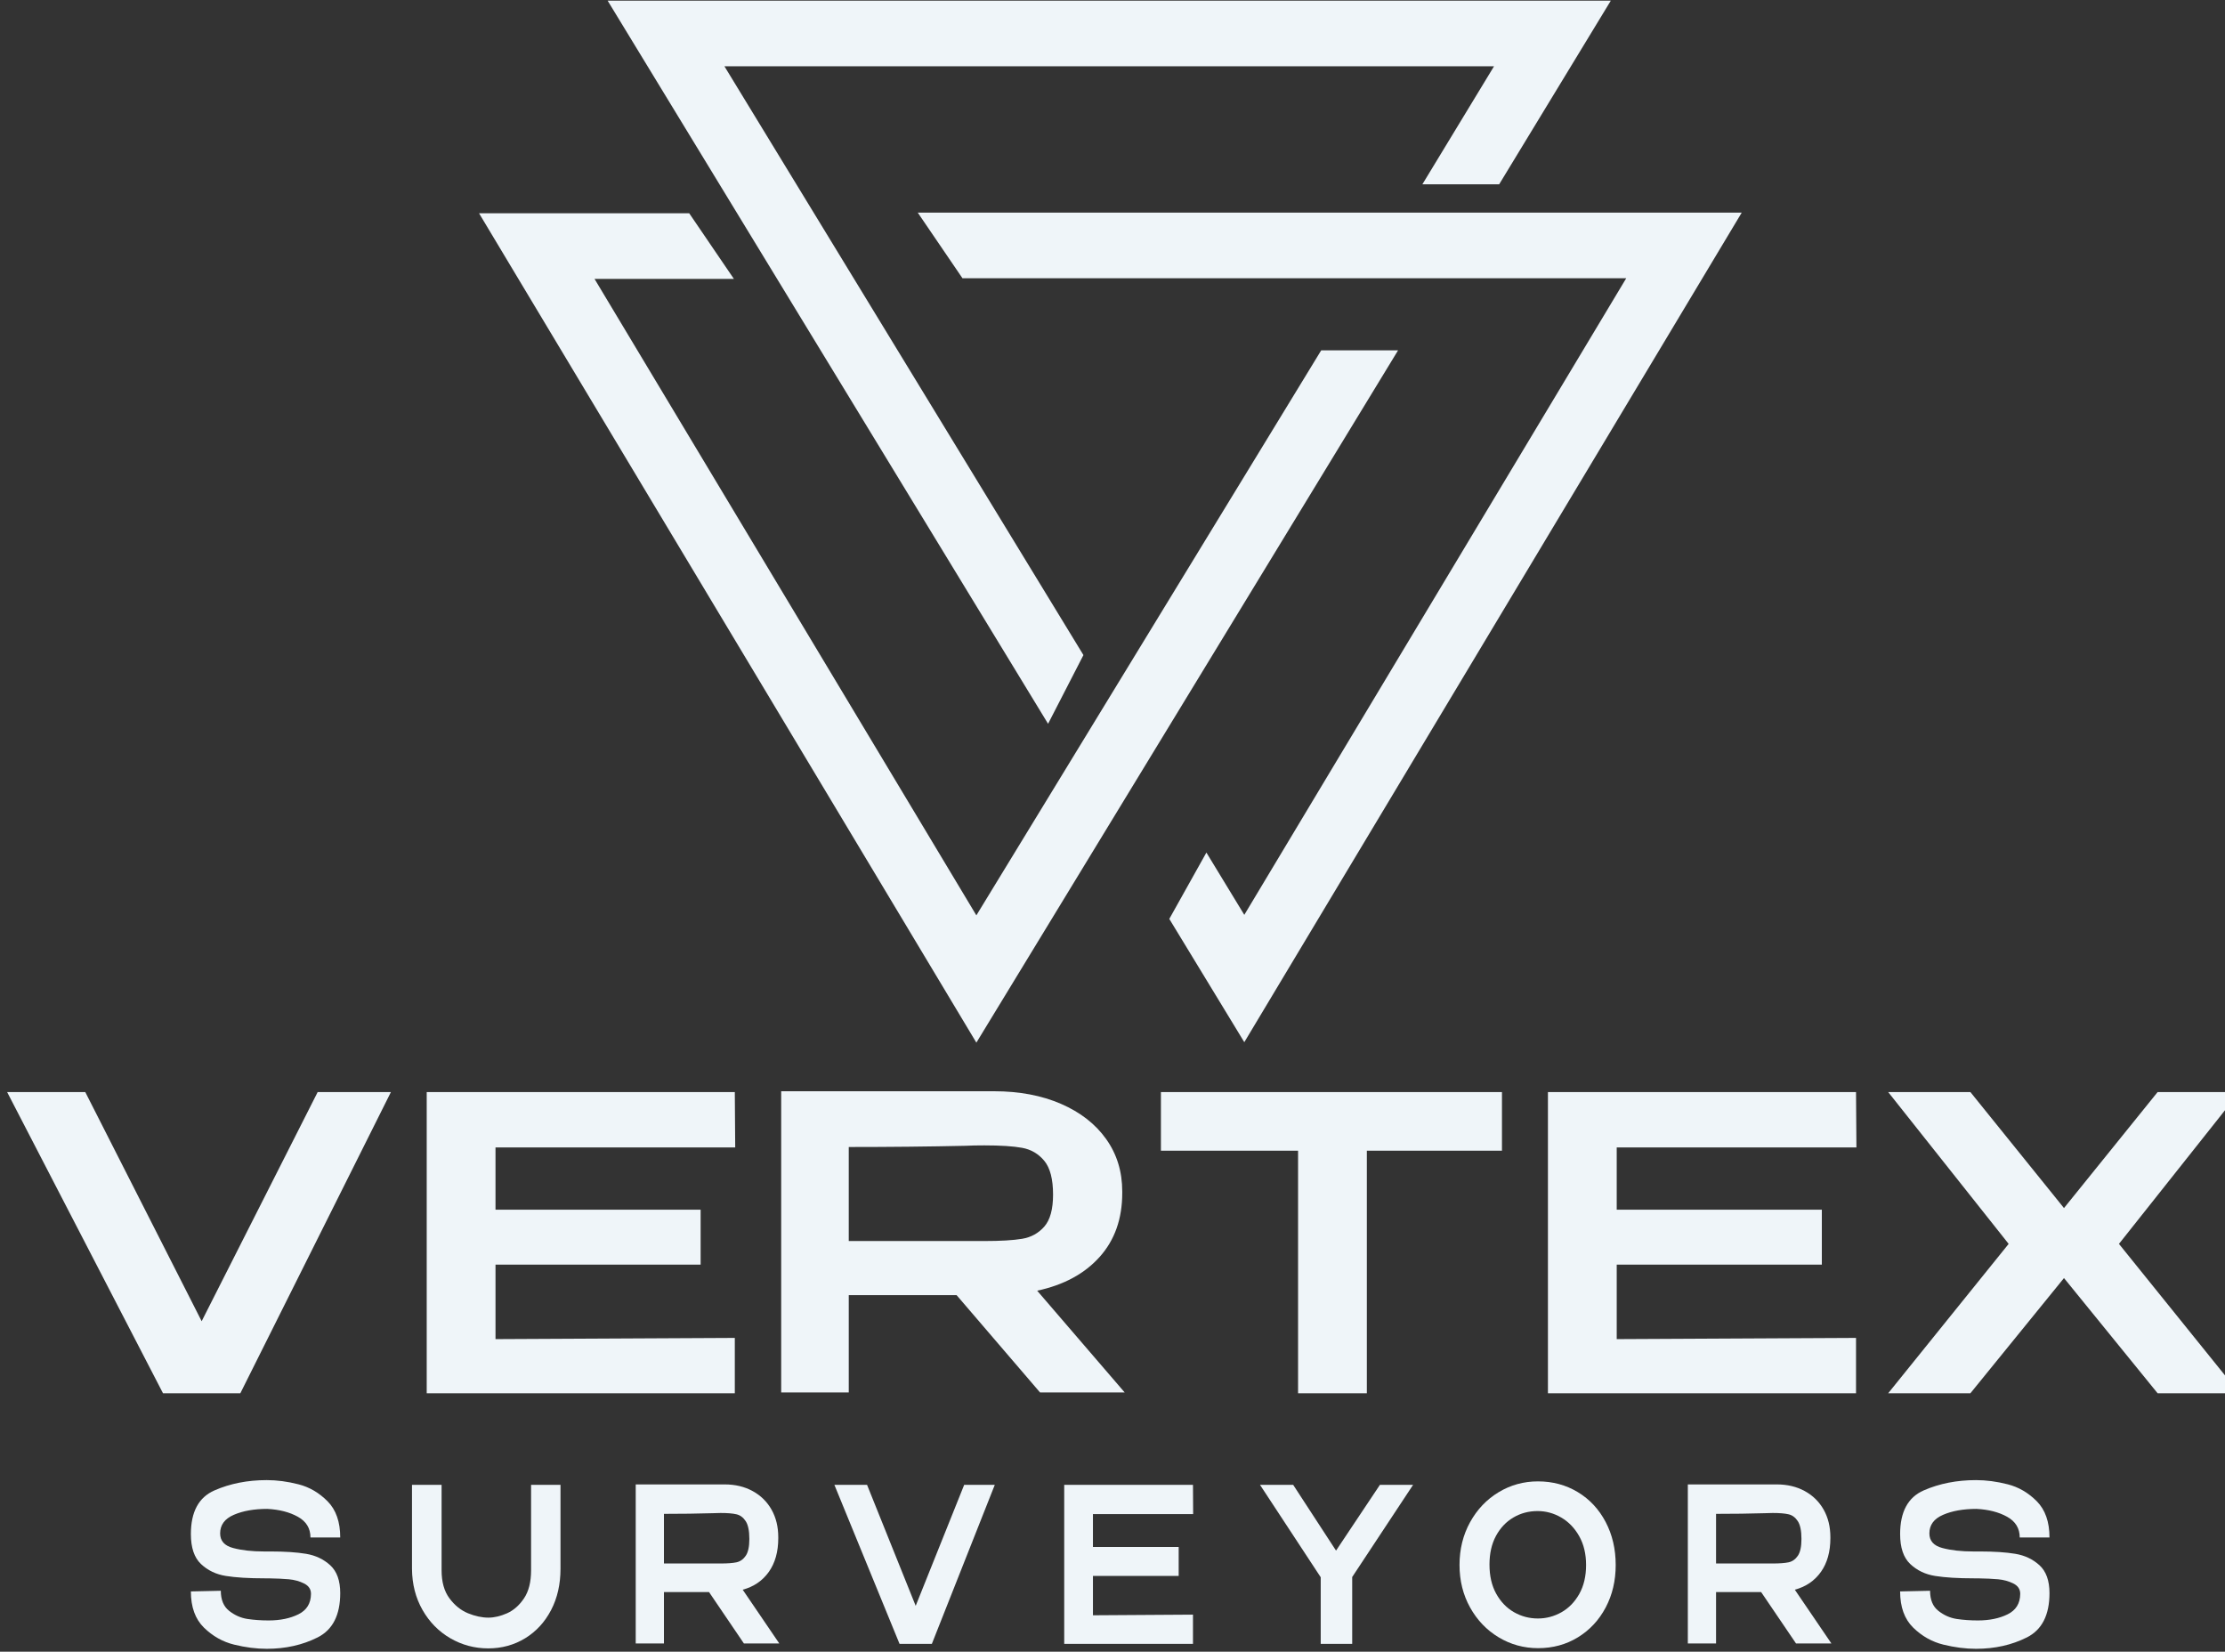 <?xml version="1.0" encoding="UTF-8" standalone="no"?>
<!-- Created with Inkscape (http://www.inkscape.org/) -->

<svg
   version="1.1"
   id="svg48"
   width="218.603"
   height="162.263"
   viewBox="0 0 218.603 162.263"
   xml:space="preserve"
   xmlns="http://www.w3.org/2000/svg"
   xmlns:svg="http://www.w3.org/2000/svg"><rect x="0" y="0" width="218.603" height="162.263" fill="#333333" stroke="none"/><defs
     id="defs52" /><g
     id="g39448"
     transform="translate(-628.314,-237.093)"><g
       id="g37627"
       transform="translate(-21.27,34.998)"><g
         id="g38636"
         transform="matrix(0.83,0,0,0.83,121.591,-32.533)"><g
           id="g37646"
           style="fill:#018175;fill-opacity:1"
           transform="translate(8.356,-18.874)"><g
             id="g2007-6-8-5"
             transform="matrix(0.114,0,0,-0.114,359.348,381.579)"
             style="fill:#018175;fill-opacity:1"><path
               d="m 2684.52,1525.83 -158.48,-312.701 z m -120.45,-237.91 120.45,237.91 h 76.05 l -156.35,-312.701 h -80.29 l -161.85,312.701 h 81.14 l 120.85,-237.91"
               style="fill:#018175;fill-opacity:1;fill-rule:nonzero;stroke:none"
               id="path62-1-6-6" /><path
               d="m 3082.17,1346.66 h -212.99 v -77.32 l 248.48,1.25 v -57.461 h -319.91 v 312.701 h 319.91 l 0.42,-57.46 h -248.9 v -64.66 h 212.99 v -57.05"
               style="fill:#018175;fill-opacity:1;fill-rule:nonzero;stroke:none"
               id="path64-5-8-1" /><path
               d="m 3439.02,1454.43 c -6.06,7.32 -13.74,11.83 -23.03,13.52 -9.29,1.7 -22.39,2.53 -39.3,2.53 -7.6,0 -14.1,-0.14 -19.44,-0.42 -38.03,-0.85 -78.46,-1.27 -121.27,-1.27 v -97.62 h 139.87 0.84 c 16.91,0 30.01,0.77 39.3,2.33 9.29,1.55 16.97,5.76 23.03,12.68 6.06,6.9 9.09,17.97 9.09,33.18 0,16.05 -3.03,27.73 -9.09,35.07 z m -4.43,-240.462 -86.63,101.012 h -111.98 v -101.012 h -70.17 v 312.722 h 221.03 c 26.2,0 49.37,-4.36 69.51,-13.1 20.14,-8.73 35.77,-20.91 46.91,-36.57 11.13,-15.63 16.69,-33.73 16.69,-54.29 v -1.7 c 0,-26.75 -7.81,-48.87 -23.45,-66.33 -15.65,-17.47 -37.26,-29.16 -64.88,-35.08 l 90.87,-105.652 h -87.9"
               style="fill:#018175;fill-opacity:1;fill-rule:nonzero;stroke:none"
               id="path66-5-8-1" /><path
               d="m 3560.11,1466.26 v 59.57 h 354.12 z m 354.12,59.57 v -60.85 h -140.29 v -251.851 h -71.42 v 251.851 h -142.41 v 60.85 h 354.12"
               style="fill:#018175;fill-opacity:1;fill-rule:nonzero;stroke:none"
               id="path68-4-4-5" /><path
               d="m 4246.38,1346.66 h -212.99 v -77.32 l 248.48,1.25 v -57.461 h -319.9 v 312.701 h 319.9 l 0.42,-57.46 h -248.9 v -64.66 h 212.99 v -57.05"
               style="fill:#018175;fill-opacity:1;fill-rule:nonzero;stroke:none"
               id="path70-7-3-9" /><path
               d="m 4595.02,1525.83 h 84.94 l -125.08,-157.62 125.08,-155.081 h -84.94 l -97.21,119.591 -97.18,-119.591 h -85.36 l 125.08,155.081 -125.08,157.62 h 85.36 l 97.18,-120.43 97.21,120.43"
               style="fill:#018175;fill-opacity:1;fill-rule:nonzero;stroke:none"
               id="path72-6-1-8" /></g><g
             id="g2018-5-4-4"
             transform="matrix(0.133,0,0,-0.168,292.082,440.901)"
             style="fill:#018175;fill-opacity:1"><path
               d="m 2764.94,1064.84 c 12.61,0 23.12,-0.551 31.56,-1.661 8.42,-1.121 15.59,-3.808 21.5,-8.089 5.89,-4.309 8.85,-10.829 8.85,-19.622 0,-15.437 -6.71,-25.839 -20.13,-31.187 -13.43,-5.34 -28.51,-8.02 -45.26,-8.02 -9.29,0 -18.98,0.989 -29.07,2.95 -10.11,1.968 -19.03,5.961 -26.81,11.961 -7.77,6.007 -11.65,14.507 -11.65,25.507 l 26.64,0.473 c 0,-6.363 2.48,-11.082 7.42,-14.16 4.95,-3.082 10.34,-4.973 16.2,-5.692 5.85,-0.699 12.16,-1.058 18.92,-1.058 10.29,0 19.13,1.437 26.49,4.316 7.38,2.883 11.12,7.653 11.22,14.313 v 0.148 c 0,3.231 -2.05,5.66 -6.15,7.262 -4.08,1.629 -8.6,2.598 -13.53,2.969 -4.96,0.351 -10.97,0.558 -18.03,0.66 h -3.33 c -14.32,0 -25.89,0.558 -34.67,1.68 -8.77,1.101 -16.17,3.91 -22.18,8.402 -6,4.476 -9,11.527 -9,21.117 0,15.652 6.98,25.891 20.97,30.742 13.97,4.84 29.49,7.258 46.56,7.258 9.07,0 18.49,-0.98 28.23,-2.957 9.74,-1.961 18.36,-5.961 25.89,-11.953 7.51,-6.008 11.27,-14.508 11.27,-25.52 h -26.49 c 0,6.461 -3.74,11.332 -11.21,14.61 -7.46,3.281 -16.55,5.121 -27.24,5.543 -11.72,0 -21.64,-1.391 -29.76,-4.172 -8.13,-2.77 -12.18,-7.141 -12.18,-13.102 0,-5.25 3.85,-8.687 11.58,-10.289 7.72,-1.629 16.89,-2.429 27.48,-2.429 h 5.91"
               style="fill:#018175;fill-opacity:1;fill-rule:nonzero;stroke:none"
               id="path74-6-9-8" /><path
               d="m 2996.71,1111.781 h 26.19 v -59.051 c 0,-11 -2.79,-20.738 -8.4,-29.219 -5.6,-8.472 -13.29,-15.082 -23.08,-19.832 -9.8,-4.738 -20.75,-7.121 -32.86,-7.121 -12.1,0 -23.33,2.383 -33.69,7.121 -10.34,4.75 -18.59,11.379 -24.75,19.911 -6.16,8.539 -9.29,18.191 -9.39,28.98 v 59.211 h 26.34 v -60.262 c 0,-8.168 2.33,-14.738 6.98,-19.679 4.64,-4.95 10.14,-8.45 16.5,-10.532 6.36,-2.047 12.42,-3.09 18.16,-3.09 5.25,0 10.81,1.043 16.67,3.09 5.84,2.082 10.86,5.582 15.06,10.532 4.18,4.941 6.27,11.511 6.27,19.679 v 60.262"
               style="fill:#018175;fill-opacity:1;fill-rule:nonzero;stroke:none"
               id="path76-9-2-1" /><path
               d="m 3187.71,1086.199 c -2.16,2.621 -4.92,4.23 -8.25,4.832 -3.33,0.617 -8.02,0.918 -14.08,0.918 -2.73,0 -5.05,-0.051 -6.96,-0.149 -13.62,-0.32 -28.11,-0.468 -43.46,-0.468 v -34.961 h 50.12 0.3 c 6.06,0 10.75,0.269 14.08,0.82 3.33,0.559 6.09,2.078 8.25,4.559 2.17,2.461 3.26,6.422 3.26,11.879 0,5.75 -1.09,9.941 -3.26,12.57 z m -1.59,-86.16 -31.03,36.191 h -40.13 v -36.191 h -25.12 v 112.043 h 79.17 c 9.39,0 17.69,-1.571 24.9,-4.703 7.23,-3.129 12.82,-7.481 16.82,-13.09 3.99,-5.598 5.98,-12.078 5.98,-19.457 v -0.602 c 0,-9.59 -2.8,-17.5 -8.4,-23.762 -5.61,-6.257 -13.36,-10.449 -23.25,-12.57 l 32.55,-37.859 h -31.49"
               style="fill:#018175;fill-opacity:1;fill-rule:nonzero;stroke:none"
               id="path78-3-0-0" /><path
               d="m 3382.18,1111.781 -56.78,-112.039 z m -43.16,-85.242 43.16,85.242 h 27.24 l -56.01,-112.039 h -28.76 l -57.99,112.039 h 29.07 l 43.29,-85.242"
               style="fill:#018175;fill-opacity:1;fill-rule:nonzero;stroke:none"
               id="path80-7-6-3" /><path
               d="m 3573.09,1047.59 h -76.31 v -27.711 l 89.03,0.453 v -20.59 h -114.6 V 1111.781 h 114.6 l 0.15,-20.602 h -89.18 v -23.16 h 76.31 v -20.429"
               style="fill:#018175;fill-opacity:1;fill-rule:nonzero;stroke:none"
               id="path82-4-8-0" /><path
               d="m 3752.2,1111.781 h 29.52 l -54.2,-64.949 v -47.09 h -28.02 v 46.937 l -54.03,65.102 h 29.52 l 38.15,-46.34 39.06,46.34"
               style="fill:#018175;fill-opacity:1;fill-rule:nonzero;stroke:none"
               id="path84-5-9-4" /><path
               d="m 3913.74,1022 c 6.56,2.929 11.85,7.25 15.9,12.941 4.03,5.699 6.04,12.5 6.04,20.359 0,7.782 -2.04,14.551 -6.12,20.301 -4.09,5.739 -9.44,10.141 -16.05,13.168 -6.61,3.031 -13.61,4.539 -20.97,4.539 -7.87,0 -15.06,-1.508 -21.57,-4.539 -6.51,-3.027 -11.68,-7.379 -15.53,-13.019 -3.83,-5.649 -5.74,-12.36 -5.74,-20.149 0,-7.961 1.99,-14.812 5.97,-20.511 3.99,-5.692 9.26,-10.04 15.82,-13.02 6.56,-2.98 13.69,-4.449 21.35,-4.449 7.36,0 14.33,1.449 20.9,4.379 z m 14.61,84.629 c 10.54,-5.039 18.79,-12.071 24.75,-21.039 5.96,-8.981 8.94,-19.079 8.94,-30.29 0,-11.089 -2.98,-21.082 -8.94,-29.968 -5.96,-8.891 -14.19,-15.883 -24.68,-20.973 -10.49,-5.098 -22.31,-7.648 -35.43,-7.648 -12.72,0 -24.43,2.55 -35.13,7.648 -10.69,5.09 -19.17,12.121 -25.43,21.039 -6.26,8.934 -9.39,18.91 -9.39,29.902 0,11.11 3.13,21.161 9.39,30.141 6.26,8.969 14.71,16.02 25.37,21.117 10.64,5.09 22.32,7.653 35.04,7.653 13.12,0 24.95,-2.532 35.51,-7.582"
               style="fill:#018175;fill-opacity:1;fill-rule:nonzero;stroke:none"
               id="path86-2-2-4" /><path
               d="m 4124.1,1086.199 c -2.16,2.621 -4.92,4.23 -8.25,4.832 -3.33,0.617 -8.02,0.918 -14.08,0.918 -2.72,0 -5.05,-0.051 -6.96,-0.149 -13.62,-0.32 -28.11,-0.468 -43.46,-0.468 v -34.961 h 50.12 0.3 c 6.06,0 10.75,0.269 14.08,0.82 3.33,0.559 6.09,2.078 8.25,4.559 2.17,2.461 3.26,6.422 3.26,11.879 0,5.75 -1.09,9.941 -3.26,12.57 z m -1.59,-86.16 -31.03,36.191 h -40.13 v -36.191 h -25.12 v 112.043 h 79.18 c 9.38,0 17.68,-1.571 24.9,-4.703 7.23,-3.129 12.81,-7.481 16.81,-13.09 3.99,-5.598 5.98,-12.078 5.98,-19.457 v -0.602 c 0,-9.59 -2.8,-17.5 -8.4,-23.762 -5.61,-6.257 -13.36,-10.449 -23.25,-12.57 l 32.55,-37.859 h -31.49"
               style="fill:#018175;fill-opacity:1;fill-rule:nonzero;stroke:none"
               id="path88-5-6-4" /><path
               d="m 4286.19,1064.84 c 12.62,0 23.13,-0.551 31.56,-1.661 8.42,-1.121 15.6,-3.808 21.51,-8.089 5.89,-4.309 8.85,-10.829 8.85,-19.622 0,-15.437 -6.71,-25.839 -20.13,-31.187 -13.44,-5.34 -28.52,-8.02 -45.27,-8.02 -9.29,0 -18.98,0.989 -29.07,2.95 -10.11,1.968 -19.03,5.961 -26.81,11.961 -7.76,6.007 -11.65,14.507 -11.65,25.507 l 26.65,0.473 c 0,-6.363 2.47,-11.082 7.41,-14.16 4.95,-3.082 10.34,-4.973 16.2,-5.692 5.86,-0.699 12.17,-1.058 18.93,-1.058 10.29,0 19.12,1.437 26.49,4.316 7.38,2.883 11.11,7.653 11.21,14.313 v 0.148 c 0,3.231 -2.04,5.66 -6.14,7.262 -4.09,1.629 -8.6,2.598 -13.54,2.969 -4.95,0.351 -10.96,0.558 -18.02,0.66 h -3.33 c -14.33,0 -25.89,0.558 -34.68,1.68 -8.77,1.101 -16.16,3.91 -22.17,8.402 -6.01,4.476 -9.01,11.527 -9.01,21.117 0,15.652 6.98,25.891 20.97,30.742 13.98,4.84 29.49,7.258 46.56,7.258 9.07,0 18.49,-0.98 28.23,-2.957 9.74,-1.961 18.36,-5.961 25.89,-11.953 7.51,-6.008 11.28,-14.508 11.28,-25.52 h -26.49 c 0,6.461 -3.75,11.332 -11.21,14.61 -7.47,3.281 -16.56,5.121 -27.25,5.543 -11.71,0 -21.64,-1.391 -29.75,-4.172 -8.14,-2.77 -12.19,-7.141 -12.19,-13.102 0,-5.25 3.85,-8.687 11.58,-10.289 7.72,-1.629 16.89,-2.429 27.48,-2.429 h 5.91"
               style="fill:#018175;fill-opacity:1;fill-rule:nonzero;stroke:none"
               id="path90-4-6-4" /></g></g><g
           id="g33073-7-4-4-4-9"
           transform="matrix(0.842,0,0,0.842,-264.586,26.929)"
           style="fill:#018175;fill-opacity:1"><path
             style="fill:#018175;fill-opacity:1;stroke:none;stroke-width:0.75px;stroke-linecap:butt;stroke-linejoin:miter;stroke-opacity:1"
             d="m 916.77,233.571 -3.729,-7.247 -46.45,76.256 h 105.798 l -11.776,-19.367 h -8.098 l 7.557,12.447 h -81.164 z"
             id="path32227-4-9-8-9-6"
             transform="matrix(1.333,0,0,-1.333,0,442.12)" /><path
             style="fill:#018175;fill-opacity:1;stroke:none;stroke-width:0.75px;stroke-linecap:butt;stroke-linejoin:miter;stroke-opacity:1"
             d="m 879.906,273.242 -4.713,6.919 h -22.164 l 52.449,-87.461 44.476,73.008 h -8.107 l -36.369,-59.584 -40.271,67.118 z"
             id="path32225-4-5-7-0-3"
             transform="matrix(1.333,0,0,-1.333,0,442.12)" /><path
             style="fill:#018175;fill-opacity:1;stroke:none;stroke-width:1px;stroke-linecap:butt;stroke-linejoin:miter;stroke-opacity:1"
             d="m 1198.761,68.571 6.284,9.225 h 93.32 l -53.695,89.491 -5.329,-8.757 -5.215,9.327 10.544,17.329 69.932,-116.615 z"
             id="path32955-3-0-1-91-8" /></g></g></g><rect
       style="fill:none;fill-opacity:1;fill-rule:evenodd;stroke:#000000;stroke-width:1.27;stroke-linejoin:miter;stroke-miterlimit:4;stroke-dasharray:none;stroke-opacity:1;paint-order:markers stroke fill"
       id="rect33868-7-0-7"
       width="302.839"
       height="185.241"
       x="945.786"
       y="48.666" /><rect
       style="fill:#000000;fill-opacity:1;fill-rule:evenodd;stroke:#000000;stroke-width:1.27;stroke-linejoin:miter;stroke-miterlimit:4;stroke-dasharray:none;stroke-opacity:1;paint-order:markers stroke fill"
       id="rect33868-7-0-7-1"
       width="302.839"
       height="185.241"
       x="945.786"
       y="235.177" /><g
       id="g37627-6"
       transform="translate(-21.27,220.239)"
       style="fill:#eff5f9;fill-opacity:1"><g
         id="g38636-3"
         transform="matrix(0.83,0,0,0.83,121.591,-32.533)"
         style="fill:#eff5f9;fill-opacity:1"><g
           id="g37646-1"
           style="fill:#eff5f9;fill-opacity:1"
           transform="translate(8.356,-18.874)"><g
             id="g2007-6-8-5-7"
             transform="matrix(0.114,0,0,-0.114,359.348,381.579)"
             style="fill:#eff5f9;fill-opacity:1"><path
               d="m 2684.52,1525.83 -158.48,-312.701 z m -120.45,-237.91 120.45,237.91 h 76.05 l -156.35,-312.701 h -80.29 l -161.85,312.701 h 81.14 l 120.85,-237.91"
               style="fill:#eff5f9;fill-opacity:1;fill-rule:nonzero;stroke:none"
               id="path62-1-6-6-5" /><path
               d="m 3082.17,1346.66 h -212.99 v -77.32 l 248.48,1.25 v -57.461 h -319.91 v 312.701 h 319.91 l 0.42,-57.46 h -248.9 v -64.66 h 212.99 v -57.05"
               style="fill:#eff5f9;fill-opacity:1;fill-rule:nonzero;stroke:none"
               id="path64-5-8-1-9" /><path
               d="m 3439.02,1454.43 c -6.06,7.32 -13.74,11.83 -23.03,13.52 -9.29,1.7 -22.39,2.53 -39.3,2.53 -7.6,0 -14.1,-0.14 -19.44,-0.42 -38.03,-0.85 -78.46,-1.27 -121.27,-1.27 v -97.62 h 139.87 0.84 c 16.91,0 30.01,0.77 39.3,2.33 9.29,1.55 16.97,5.76 23.03,12.68 6.06,6.9 9.09,17.97 9.09,33.18 0,16.05 -3.03,27.73 -9.09,35.07 z m -4.43,-240.462 -86.63,101.012 h -111.98 v -101.012 h -70.17 v 312.722 h 221.03 c 26.2,0 49.37,-4.36 69.51,-13.1 20.14,-8.73 35.77,-20.91 46.91,-36.57 11.13,-15.63 16.69,-33.73 16.69,-54.29 v -1.7 c 0,-26.75 -7.81,-48.87 -23.45,-66.33 -15.65,-17.47 -37.26,-29.16 -64.88,-35.08 l 90.87,-105.652 h -87.9"
               style="fill:#eff5f9;fill-opacity:1;fill-rule:nonzero;stroke:none"
               id="path66-5-8-1-6" /><path
               d="m 3560.11,1466.26 v 59.57 h 354.12 z m 354.12,59.57 v -60.85 h -140.29 v -251.851 h -71.42 v 251.851 h -142.41 v 60.85 h 354.12"
               style="fill:#eff5f9;fill-opacity:1;fill-rule:nonzero;stroke:none"
               id="path68-4-4-5-2" /><path
               d="m 4246.38,1346.66 h -212.99 v -77.32 l 248.48,1.25 v -57.461 h -319.9 v 312.701 h 319.9 l 0.42,-57.46 h -248.9 v -64.66 h 212.99 v -57.05"
               style="fill:#eff5f9;fill-opacity:1;fill-rule:nonzero;stroke:none"
               id="path70-7-3-9-1" /><path
               d="m 4595.02,1525.83 h 84.94 l -125.08,-157.62 125.08,-155.081 h -84.94 l -97.21,119.591 -97.18,-119.591 h -85.36 l 125.08,155.081 -125.08,157.62 h 85.36 l 97.18,-120.43 97.21,120.43"
               style="fill:#eff5f9;fill-opacity:1;fill-rule:nonzero;stroke:none"
               id="path72-6-1-8-7" /></g><g
             id="g2018-5-4-4-8"
             transform="matrix(0.133,0,0,-0.168,292.082,440.901)"
             style="fill:#eff5f9;fill-opacity:1"><path
               d="m 2764.94,1064.84 c 12.61,0 23.12,-0.551 31.56,-1.661 8.42,-1.121 15.59,-3.808 21.5,-8.089 5.89,-4.309 8.85,-10.829 8.85,-19.622 0,-15.437 -6.71,-25.839 -20.13,-31.187 -13.43,-5.34 -28.51,-8.02 -45.26,-8.02 -9.29,0 -18.98,0.989 -29.07,2.95 -10.11,1.968 -19.03,5.961 -26.81,11.961 -7.77,6.007 -11.65,14.507 -11.65,25.507 l 26.64,0.473 c 0,-6.363 2.48,-11.082 7.42,-14.16 4.95,-3.082 10.34,-4.973 16.2,-5.692 5.85,-0.699 12.16,-1.058 18.92,-1.058 10.29,0 19.13,1.437 26.49,4.316 7.38,2.883 11.12,7.653 11.22,14.313 v 0.148 c 0,3.231 -2.05,5.66 -6.15,7.262 -4.08,1.629 -8.6,2.598 -13.53,2.969 -4.96,0.351 -10.97,0.558 -18.03,0.66 h -3.33 c -14.32,0 -25.89,0.558 -34.67,1.68 -8.77,1.101 -16.17,3.91 -22.18,8.402 -6,4.476 -9,11.527 -9,21.117 0,15.652 6.98,25.891 20.97,30.742 13.97,4.84 29.49,7.258 46.56,7.258 9.07,0 18.49,-0.98 28.23,-2.957 9.74,-1.961 18.36,-5.961 25.89,-11.953 7.51,-6.008 11.27,-14.508 11.27,-25.52 h -26.49 c 0,6.461 -3.74,11.332 -11.21,14.61 -7.46,3.281 -16.55,5.121 -27.24,5.543 -11.72,0 -21.64,-1.391 -29.76,-4.172 -8.13,-2.77 -12.18,-7.141 -12.18,-13.102 0,-5.25 3.85,-8.687 11.58,-10.289 7.72,-1.629 16.89,-2.429 27.48,-2.429 h 5.91"
               style="fill:#eff5f9;fill-opacity:1;fill-rule:nonzero;stroke:none"
               id="path74-6-9-8-5" /><path
               d="m 2996.71,1111.781 h 26.19 v -59.051 c 0,-11 -2.79,-20.738 -8.4,-29.219 -5.6,-8.472 -13.29,-15.082 -23.08,-19.832 -9.8,-4.738 -20.75,-7.121 -32.86,-7.121 -12.1,0 -23.33,2.383 -33.69,7.121 -10.34,4.75 -18.59,11.379 -24.75,19.911 -6.16,8.539 -9.29,18.191 -9.39,28.98 v 59.211 h 26.34 v -60.262 c 0,-8.168 2.33,-14.738 6.98,-19.679 4.64,-4.95 10.14,-8.45 16.5,-10.532 6.36,-2.047 12.42,-3.09 18.16,-3.09 5.25,0 10.81,1.043 16.67,3.09 5.84,2.082 10.86,5.582 15.06,10.532 4.18,4.941 6.27,11.511 6.27,19.679 v 60.262"
               style="fill:#eff5f9;fill-opacity:1;fill-rule:nonzero;stroke:none"
               id="path76-9-2-1-7" /><path
               d="m 3187.71,1086.199 c -2.16,2.621 -4.92,4.23 -8.25,4.832 -3.33,0.617 -8.02,0.918 -14.08,0.918 -2.73,0 -5.05,-0.051 -6.96,-0.149 -13.62,-0.32 -28.11,-0.468 -43.46,-0.468 v -34.961 h 50.12 0.3 c 6.06,0 10.75,0.269 14.08,0.82 3.33,0.559 6.09,2.078 8.25,4.559 2.17,2.461 3.26,6.422 3.26,11.879 0,5.75 -1.09,9.941 -3.26,12.57 z m -1.59,-86.16 -31.03,36.191 h -40.13 v -36.191 h -25.12 v 112.043 h 79.17 c 9.39,0 17.69,-1.571 24.9,-4.703 7.23,-3.129 12.82,-7.481 16.82,-13.09 3.99,-5.598 5.98,-12.078 5.98,-19.457 v -0.602 c 0,-9.59 -2.8,-17.5 -8.4,-23.762 -5.61,-6.257 -13.36,-10.449 -23.25,-12.57 l 32.55,-37.859 h -31.49"
               style="fill:#eff5f9;fill-opacity:1;fill-rule:nonzero;stroke:none"
               id="path78-3-0-0-4" /><path
               d="m 3382.18,1111.781 -56.78,-112.039 z m -43.16,-85.242 43.16,85.242 h 27.24 l -56.01,-112.039 h -28.76 l -57.99,112.039 h 29.07 l 43.29,-85.242"
               style="fill:#eff5f9;fill-opacity:1;fill-rule:nonzero;stroke:none"
               id="path80-7-6-3-1" /><path
               d="m 3573.09,1047.59 h -76.31 v -27.711 l 89.03,0.453 v -20.59 h -114.6 V 1111.781 h 114.6 l 0.15,-20.602 h -89.18 v -23.16 h 76.31 v -20.429"
               style="fill:#eff5f9;fill-opacity:1;fill-rule:nonzero;stroke:none"
               id="path82-4-8-0-8" /><path
               d="m 3752.2,1111.781 h 29.52 l -54.2,-64.949 v -47.09 h -28.02 v 46.937 l -54.03,65.102 h 29.52 l 38.15,-46.34 39.06,46.34"
               style="fill:#eff5f9;fill-opacity:1;fill-rule:nonzero;stroke:none"
               id="path84-5-9-4-5" /><path
               d="m 3913.74,1022 c 6.56,2.929 11.85,7.25 15.9,12.941 4.03,5.699 6.04,12.5 6.04,20.359 0,7.782 -2.04,14.551 -6.12,20.301 -4.09,5.739 -9.44,10.141 -16.05,13.168 -6.61,3.031 -13.61,4.539 -20.97,4.539 -7.87,0 -15.06,-1.508 -21.57,-4.539 -6.51,-3.027 -11.68,-7.379 -15.53,-13.019 -3.83,-5.649 -5.74,-12.36 -5.74,-20.149 0,-7.961 1.99,-14.812 5.97,-20.511 3.99,-5.692 9.26,-10.04 15.82,-13.02 6.56,-2.98 13.69,-4.449 21.35,-4.449 7.36,0 14.33,1.449 20.9,4.379 z m 14.61,84.629 c 10.54,-5.039 18.79,-12.071 24.75,-21.039 5.96,-8.981 8.94,-19.079 8.94,-30.29 0,-11.089 -2.98,-21.082 -8.94,-29.968 -5.96,-8.891 -14.19,-15.883 -24.68,-20.973 -10.49,-5.098 -22.31,-7.648 -35.43,-7.648 -12.72,0 -24.43,2.55 -35.13,7.648 -10.69,5.09 -19.17,12.121 -25.43,21.039 -6.26,8.934 -9.39,18.91 -9.39,29.902 0,11.11 3.13,21.161 9.39,30.141 6.26,8.969 14.71,16.02 25.37,21.117 10.64,5.09 22.32,7.653 35.04,7.653 13.12,0 24.95,-2.532 35.51,-7.582"
               style="fill:#eff5f9;fill-opacity:1;fill-rule:nonzero;stroke:none"
               id="path86-2-2-4-9" /><path
               d="m 4124.1,1086.199 c -2.16,2.621 -4.92,4.23 -8.25,4.832 -3.33,0.617 -8.02,0.918 -14.08,0.918 -2.72,0 -5.05,-0.051 -6.96,-0.149 -13.62,-0.32 -28.11,-0.468 -43.46,-0.468 v -34.961 h 50.12 0.3 c 6.06,0 10.75,0.269 14.08,0.82 3.33,0.559 6.09,2.078 8.25,4.559 2.17,2.461 3.26,6.422 3.26,11.879 0,5.75 -1.09,9.941 -3.26,12.57 z m -1.59,-86.16 -31.03,36.191 h -40.13 v -36.191 h -25.12 v 112.043 h 79.18 c 9.38,0 17.68,-1.571 24.9,-4.703 7.23,-3.129 12.81,-7.481 16.81,-13.09 3.99,-5.598 5.98,-12.078 5.98,-19.457 v -0.602 c 0,-9.59 -2.8,-17.5 -8.4,-23.762 -5.61,-6.257 -13.36,-10.449 -23.25,-12.57 l 32.55,-37.859 h -31.49"
               style="fill:#eff5f9;fill-opacity:1;fill-rule:nonzero;stroke:none"
               id="path88-5-6-4-7" /><path
               d="m 4286.19,1064.84 c 12.62,0 23.13,-0.551 31.56,-1.661 8.42,-1.121 15.6,-3.808 21.51,-8.089 5.89,-4.309 8.85,-10.829 8.85,-19.622 0,-15.437 -6.71,-25.839 -20.13,-31.187 -13.44,-5.34 -28.52,-8.02 -45.27,-8.02 -9.29,0 -18.98,0.989 -29.07,2.95 -10.11,1.968 -19.03,5.961 -26.81,11.961 -7.76,6.007 -11.65,14.507 -11.65,25.507 l 26.65,0.473 c 0,-6.363 2.47,-11.082 7.41,-14.16 4.95,-3.082 10.34,-4.973 16.2,-5.692 5.86,-0.699 12.17,-1.058 18.93,-1.058 10.29,0 19.12,1.437 26.49,4.316 7.38,2.883 11.11,7.653 11.21,14.313 v 0.148 c 0,3.231 -2.04,5.66 -6.14,7.262 -4.09,1.629 -8.6,2.598 -13.54,2.969 -4.95,0.351 -10.96,0.558 -18.02,0.66 h -3.33 c -14.33,0 -25.89,0.558 -34.68,1.68 -8.77,1.101 -16.16,3.91 -22.17,8.402 -6.01,4.476 -9.01,11.527 -9.01,21.117 0,15.652 6.98,25.891 20.97,30.742 13.98,4.84 29.49,7.258 46.56,7.258 9.07,0 18.49,-0.98 28.23,-2.957 9.74,-1.961 18.36,-5.961 25.89,-11.953 7.51,-6.008 11.28,-14.508 11.28,-25.52 h -26.49 c 0,6.461 -3.75,11.332 -11.21,14.61 -7.47,3.281 -16.56,5.121 -27.25,5.543 -11.71,0 -21.64,-1.391 -29.75,-4.172 -8.14,-2.77 -12.19,-7.141 -12.19,-13.102 0,-5.25 3.85,-8.687 11.58,-10.289 7.72,-1.629 16.89,-2.429 27.48,-2.429 h 5.91"
               style="fill:#eff5f9;fill-opacity:1;fill-rule:nonzero;stroke:none"
               id="path90-4-6-4-5" /></g></g><g
           id="g33073-7-4-4-4-9-3"
           transform="matrix(0.842,0,0,0.842,-264.586,26.929)"
           style="fill:#eff5f9;fill-opacity:1"><path
             style="fill:#eff5f9;fill-opacity:1;stroke:none;stroke-width:0.75px;stroke-linecap:butt;stroke-linejoin:miter;stroke-opacity:1"
             d="m 916.77,233.571 -3.729,-7.247 -46.45,76.256 h 105.798 l -11.776,-19.367 h -8.098 l 7.557,12.447 h -81.164 z"
             id="path32227-4-9-8-9-6-8"
             transform="matrix(1.333,0,0,-1.333,0,442.12)" /><path
             style="fill:#eff5f9;fill-opacity:1;stroke:none;stroke-width:0.75px;stroke-linecap:butt;stroke-linejoin:miter;stroke-opacity:1"
             d="m 879.906,273.242 -4.713,6.919 h -22.164 l 52.449,-87.461 44.476,73.008 h -8.107 l -36.369,-59.584 -40.271,67.118 z"
             id="path32225-4-5-7-0-3-8"
             transform="matrix(1.333,0,0,-1.333,0,442.12)" /><path
             style="fill:#eff5f9;fill-opacity:1;stroke:none;stroke-width:1px;stroke-linecap:butt;stroke-linejoin:miter;stroke-opacity:1"
             d="m 1198.761,68.571 6.284,9.225 h 93.32 l -53.695,89.491 -5.329,-8.757 -5.215,9.327 10.544,17.329 69.932,-116.615 z"
             id="path32955-3-0-1-91-8-3" /></g></g></g></g></svg>
